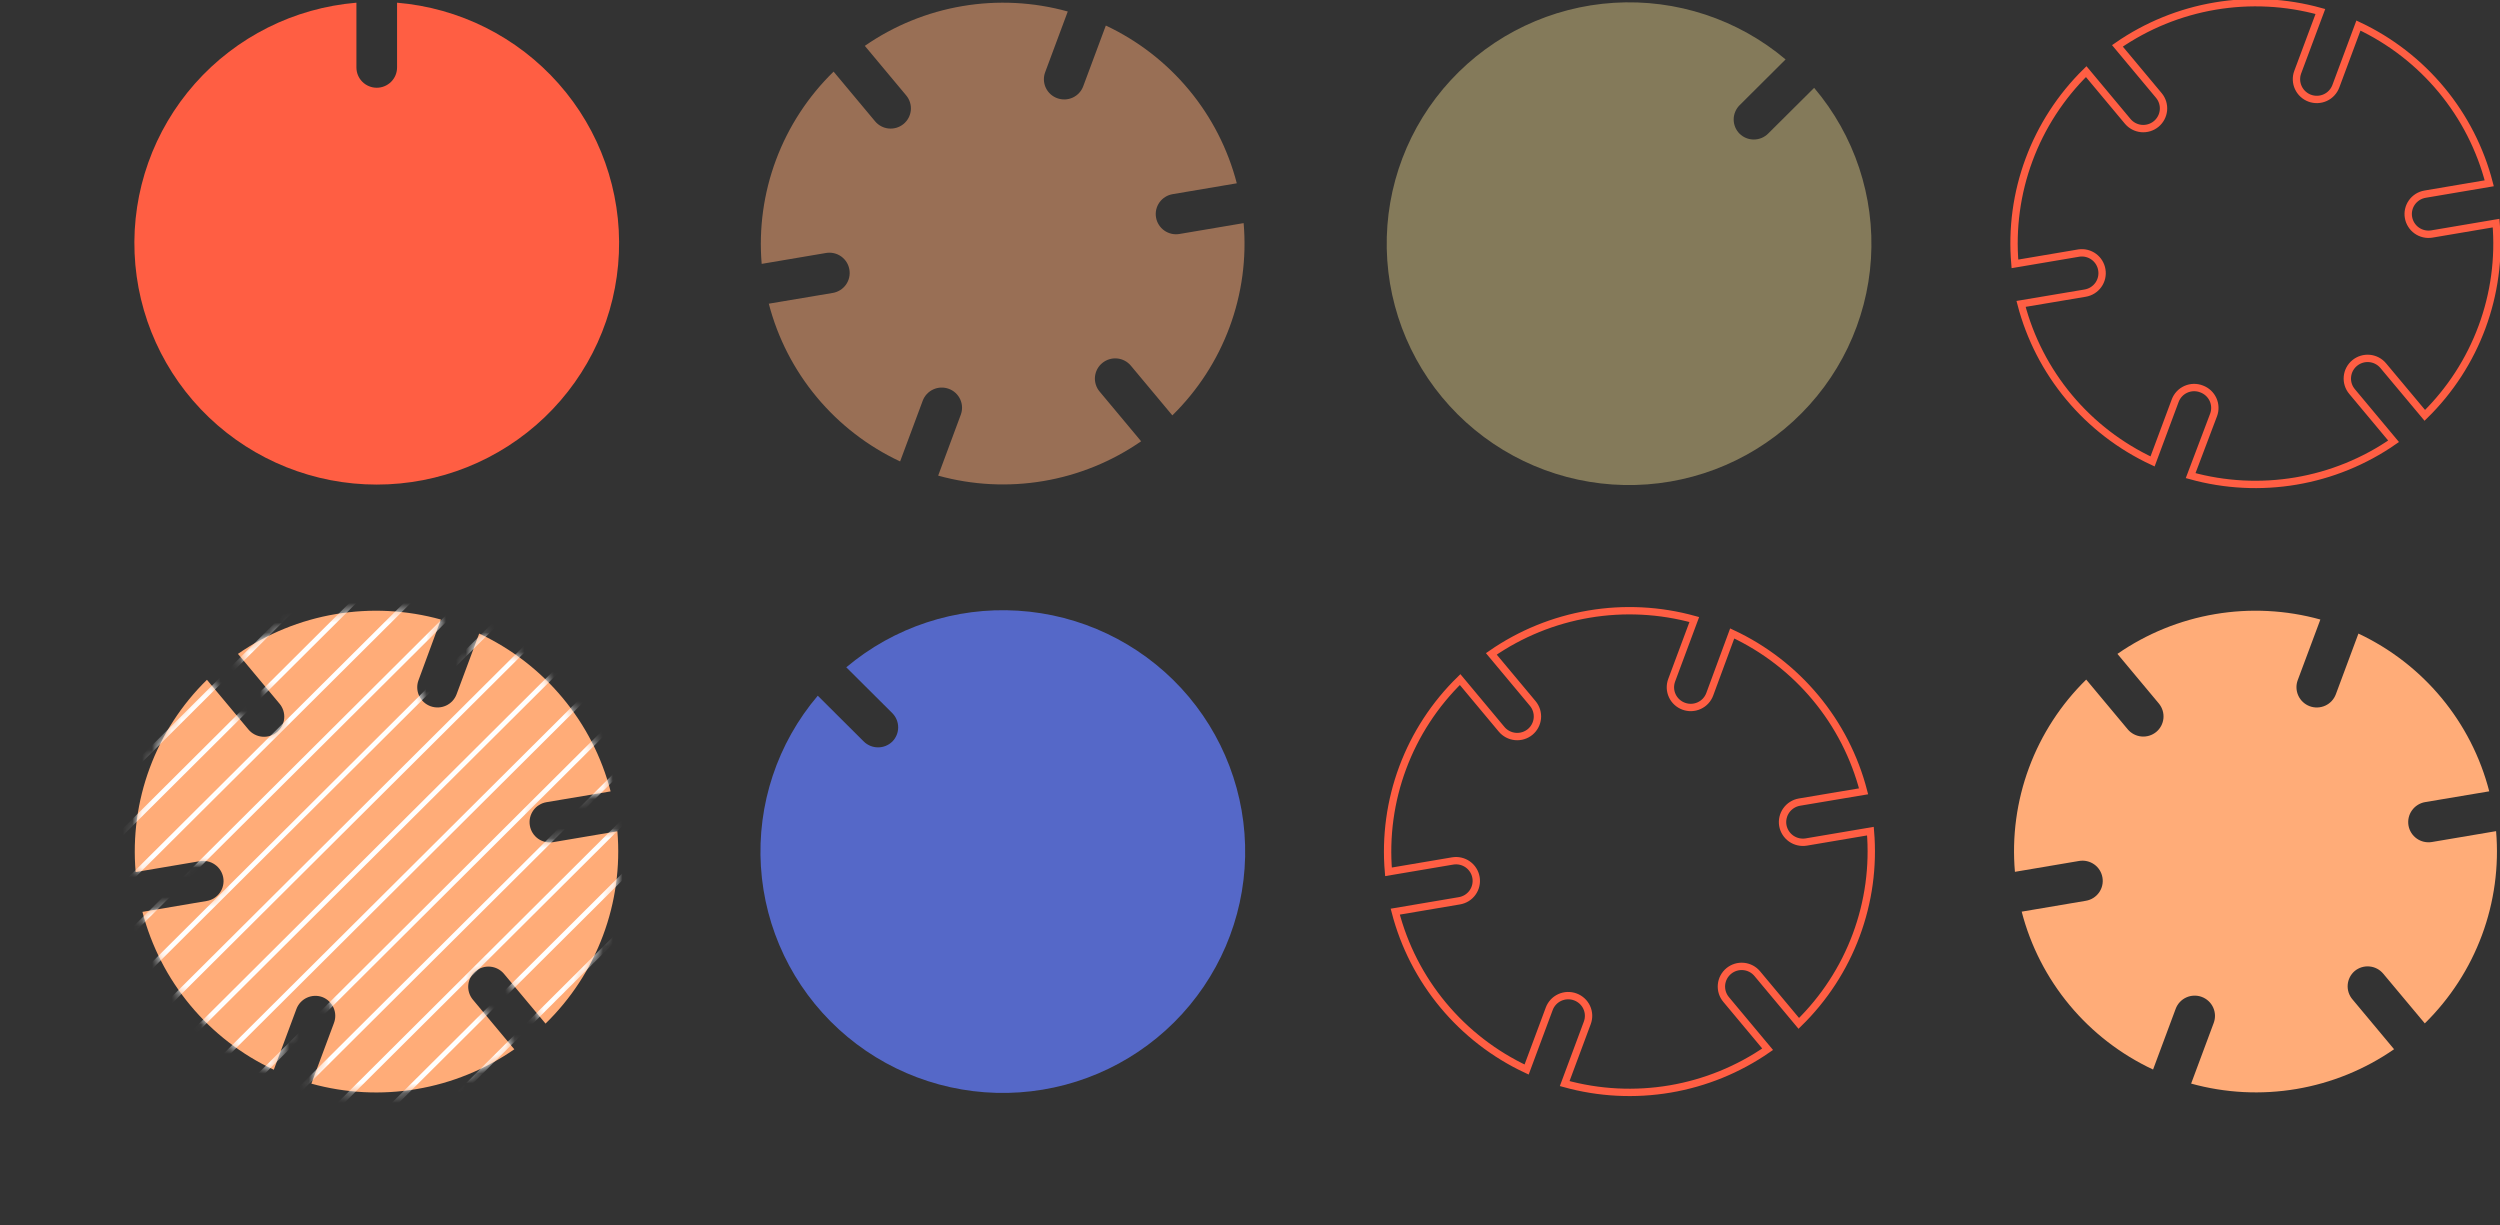 <svg width="255" height="125" viewBox="0 0 255 125" fill="none" xmlns="http://www.w3.org/2000/svg">
<rect x="0" y="0" width="255" height="125" fill="#333333" stroke="none"/>
<g clip-path="url(#clip0_7882_61791)">
<path opacity="0.5" d="M112.439 37.023C112.862 36.677 113.405 36.512 113.95 36.563C114.495 36.615 114.997 36.879 115.347 37.298L119.579 42.367C122.165 39.833 124.157 36.761 125.414 33.372C126.671 29.982 127.161 26.358 126.85 22.758L120.306 23.866C120.037 23.912 119.763 23.905 119.497 23.845C119.232 23.784 118.981 23.673 118.759 23.516C118.537 23.36 118.348 23.161 118.203 22.931C118.058 22.702 117.959 22.446 117.914 22.179C117.868 21.912 117.875 21.639 117.936 21.375C117.996 21.111 118.108 20.862 118.266 20.641C118.423 20.421 118.623 20.233 118.853 20.09C119.083 19.946 119.34 19.849 119.608 19.804L126.152 18.696C125.248 15.202 123.583 11.949 121.275 9.169C118.966 6.388 116.071 4.147 112.795 2.607L110.49 8.798C110.396 9.052 110.253 9.286 110.068 9.484C109.883 9.683 109.661 9.844 109.413 9.957C109.166 10.07 108.899 10.133 108.627 10.143C108.355 10.153 108.084 10.109 107.829 10.014C107.573 9.921 107.339 9.778 107.139 9.594C106.94 9.41 106.778 9.188 106.665 8.942C106.551 8.696 106.488 8.43 106.478 8.159C106.468 7.888 106.512 7.618 106.607 7.364L108.912 1.173C105.415 0.204 101.747 0.016 98.169 0.622C94.591 1.228 91.191 2.613 88.212 4.678L92.443 9.746C92.791 10.168 92.957 10.709 92.905 11.251C92.853 11.794 92.588 12.294 92.167 12.643C91.959 12.815 91.718 12.945 91.459 13.025C91.2 13.105 90.927 13.134 90.657 13.109C90.387 13.084 90.125 13.006 89.885 12.88C89.645 12.755 89.432 12.583 89.259 12.375L85.027 7.306C82.43 9.836 80.427 12.905 79.159 16.294C77.89 19.683 77.389 23.31 77.691 26.915L84.234 25.807C84.506 25.758 84.784 25.764 85.052 25.824C85.321 25.884 85.575 25.997 85.799 26.156C86.024 26.316 86.214 26.518 86.358 26.751C86.503 26.985 86.599 27.245 86.641 27.516C86.728 28.05 86.6 28.597 86.286 29.038C85.972 29.48 85.496 29.781 84.962 29.876L78.418 30.977C79.325 34.474 80.996 37.729 83.311 40.51C85.626 43.291 88.528 45.53 91.811 47.066L94.116 40.875C94.307 40.363 94.695 39.947 95.194 39.719C95.693 39.491 96.262 39.469 96.777 39.659C97.032 39.752 97.267 39.895 97.466 40.079C97.666 40.263 97.827 40.485 97.941 40.731C98.054 40.977 98.118 41.243 98.128 41.514C98.138 41.785 98.094 42.055 97.998 42.309L95.694 48.514C99.19 49.483 102.859 49.671 106.437 49.065C110.015 48.46 113.415 47.075 116.394 45.01L112.162 39.941C111.986 39.732 111.853 39.491 111.772 39.23C111.69 38.97 111.661 38.696 111.687 38.424C111.713 38.153 111.792 37.889 111.921 37.648C112.05 37.408 112.226 37.195 112.439 37.023Z" fill="#FFAC78"/>
<path d="M240.183 37.023C240.606 36.677 241.149 36.512 241.694 36.563C242.239 36.615 242.741 36.879 243.091 37.298L247.33 42.367C249.914 39.831 251.906 36.76 253.162 33.37C254.419 29.981 254.91 26.358 254.601 22.758L248.057 23.866C247.789 23.912 247.514 23.904 247.248 23.844C246.983 23.784 246.732 23.673 246.51 23.516C246.288 23.36 246.099 23.161 245.954 22.931C245.809 22.702 245.711 22.446 245.665 22.179V22.179C245.619 21.912 245.626 21.639 245.687 21.375C245.747 21.111 245.859 20.862 246.017 20.641C246.174 20.421 246.374 20.233 246.604 20.089C246.834 19.946 247.091 19.849 247.359 19.804L253.903 18.696C253.003 15.203 251.341 11.95 249.034 9.169C246.728 6.388 243.835 4.147 240.561 2.607L238.256 8.798C238.161 9.052 238.017 9.286 237.831 9.485C237.646 9.684 237.423 9.845 237.175 9.958C236.927 10.07 236.659 10.134 236.387 10.143C236.114 10.153 235.843 10.109 235.587 10.014V10.014C235.074 9.822 234.658 9.436 234.429 8.94C234.2 8.443 234.177 7.877 234.366 7.364L236.678 1.173C233.181 0.204 229.513 0.015 225.934 0.621C222.356 1.227 218.956 2.612 215.977 4.678L220.209 9.746C220.557 10.168 220.723 10.709 220.671 11.251C220.619 11.794 220.354 12.294 219.933 12.643V12.643C219.724 12.815 219.484 12.945 219.224 13.025C218.965 13.105 218.693 13.134 218.423 13.109C218.153 13.084 217.89 13.006 217.65 12.88C217.41 12.754 217.198 12.583 217.024 12.375L212.793 7.306C210.208 9.841 208.216 12.913 206.96 16.302C205.703 19.691 205.212 23.315 205.522 26.915L212.066 25.807C212.6 25.734 213.141 25.872 213.575 26.191C214.008 26.51 214.299 26.986 214.385 27.516V27.516C214.431 27.783 214.424 28.056 214.363 28.321C214.303 28.585 214.191 28.835 214.034 29.056C213.876 29.277 213.677 29.466 213.446 29.61C213.216 29.755 212.959 29.852 212.691 29.898L206.147 30.998C207.058 34.495 208.733 37.747 211.052 40.525C213.371 43.302 216.277 45.536 219.562 47.066L221.867 40.875C221.962 40.618 222.108 40.382 222.296 40.181C222.484 39.981 222.71 39.82 222.961 39.708C223.213 39.596 223.484 39.535 223.759 39.529C224.035 39.523 224.308 39.572 224.564 39.673V39.673C225.079 39.864 225.497 40.25 225.726 40.746C225.955 41.243 225.976 41.81 225.786 42.323L223.445 48.514C226.942 49.483 230.61 49.671 234.188 49.065C237.766 48.46 241.166 47.075 244.145 45.01L239.913 39.941C239.737 39.733 239.603 39.492 239.521 39.231C239.439 38.971 239.41 38.697 239.435 38.426C239.46 38.154 239.539 37.89 239.667 37.65C239.795 37.409 239.971 37.196 240.183 37.023V37.023Z" stroke="#FF5E43" stroke-width="0.75" stroke-miterlimit="10"/>
<path d="M240.182 99.041C240.391 98.869 240.633 98.74 240.892 98.66C241.151 98.581 241.424 98.553 241.694 98.579C241.964 98.604 242.226 98.683 242.466 98.809C242.706 98.936 242.918 99.108 243.091 99.317L247.33 104.385C249.912 101.848 251.902 98.776 253.159 95.388C254.415 91.999 254.907 88.376 254.601 84.777L248.057 85.885C247.788 85.93 247.514 85.923 247.248 85.863C246.983 85.803 246.732 85.691 246.51 85.535C246.288 85.378 246.099 85.179 245.954 84.95C245.809 84.72 245.71 84.465 245.665 84.198C245.574 83.658 245.701 83.105 246.019 82.659C246.336 82.212 246.818 81.909 247.359 81.815L253.903 80.715C253.003 77.221 251.34 73.968 249.034 71.187C246.728 68.406 243.835 66.166 240.56 64.625L238.256 70.816C238.161 71.071 238.017 71.304 237.831 71.503C237.646 71.703 237.423 71.863 237.175 71.976C236.927 72.089 236.659 72.152 236.387 72.162C236.114 72.172 235.842 72.128 235.587 72.033C235.074 71.841 234.657 71.454 234.429 70.958C234.2 70.462 234.177 69.895 234.366 69.383L236.678 63.192C233.181 62.222 229.513 62.034 225.934 62.64C222.356 63.246 218.956 64.631 215.977 66.696L220.209 71.765C220.556 72.186 220.722 72.727 220.671 73.27C220.619 73.812 220.354 74.313 219.933 74.661C219.51 75.007 218.966 75.172 218.422 75.121C217.877 75.069 217.374 74.805 217.024 74.386L212.793 69.317C210.207 71.852 208.214 74.923 206.957 78.313C205.7 81.702 205.21 85.326 205.522 88.926L212.066 87.818C212.333 87.772 212.608 87.78 212.873 87.84C213.138 87.9 213.388 88.012 213.61 88.168C213.831 88.325 214.02 88.524 214.164 88.753C214.308 88.983 214.405 89.238 214.45 89.505C214.496 89.772 214.489 90.045 214.428 90.309C214.368 90.573 214.256 90.822 214.098 91.043C213.941 91.264 213.741 91.451 213.511 91.595C213.281 91.739 213.024 91.835 212.756 91.88L206.212 92.988C207.117 96.489 208.788 99.749 211.104 102.532C213.421 105.316 216.326 107.556 219.613 109.092L221.918 102.901C222.012 102.647 222.155 102.413 222.34 102.214C222.525 102.015 222.747 101.855 222.994 101.742C223.242 101.629 223.509 101.565 223.781 101.556C224.053 101.546 224.324 101.589 224.579 101.684C225.093 101.875 225.511 102.261 225.74 102.758C225.969 103.255 225.991 103.822 225.8 104.335L223.495 110.526C226.992 111.494 230.661 111.682 234.239 111.077C237.817 110.471 241.217 109.086 244.196 107.021L239.964 101.952C239.786 101.747 239.65 101.509 239.564 101.252C239.478 100.994 239.444 100.722 239.465 100.452C239.485 100.181 239.559 99.917 239.682 99.675C239.805 99.433 239.975 99.218 240.182 99.041Z" fill="#FFAC78"/>
<path d="M176.336 99.041C176.545 98.869 176.786 98.74 177.045 98.66C177.305 98.581 177.577 98.553 177.847 98.579C178.117 98.604 178.38 98.683 178.62 98.809C178.859 98.936 179.072 99.108 179.244 99.317L183.476 104.385C186.067 101.853 188.066 98.783 189.329 95.394C190.592 92.004 191.089 88.379 190.783 84.777L184.239 85.885C183.698 85.975 183.142 85.848 182.694 85.532C182.246 85.216 181.942 84.736 181.847 84.198V84.198C181.757 83.658 181.884 83.105 182.201 82.659C182.519 82.212 183 81.909 183.541 81.815L190.085 80.715C189.179 77.214 187.508 73.956 185.192 71.172C182.875 68.388 179.971 66.148 176.685 64.611L174.395 70.816C174.301 71.071 174.157 71.304 173.972 71.503C173.788 71.702 173.565 71.862 173.318 71.975C173.071 72.089 172.803 72.152 172.531 72.162C172.259 72.171 171.988 72.128 171.733 72.033V72.033C171.478 71.939 171.244 71.796 171.044 71.612C170.844 71.428 170.683 71.207 170.569 70.961C170.456 70.714 170.392 70.448 170.382 70.177C170.373 69.906 170.417 69.636 170.512 69.383L172.817 63.192C169.32 62.223 165.652 62.035 162.073 62.641C158.495 63.246 155.095 64.631 152.116 66.696L156.348 71.765C156.695 72.186 156.861 72.727 156.81 73.27C156.758 73.812 156.493 74.313 156.072 74.661C155.649 75.007 155.105 75.172 154.561 75.121C154.016 75.069 153.513 74.805 153.163 74.386L148.932 69.317C146.339 71.849 144.34 74.918 143.077 78.308C141.813 81.698 141.318 85.323 141.624 88.926L148.168 87.818C148.436 87.772 148.71 87.78 148.975 87.84C149.24 87.9 149.491 88.012 149.712 88.168C149.934 88.325 150.122 88.524 150.266 88.753C150.411 88.983 150.508 89.238 150.553 89.505V89.505C150.599 89.772 150.591 90.045 150.531 90.309C150.471 90.573 150.359 90.822 150.201 91.043C150.044 91.264 149.844 91.451 149.614 91.595C149.383 91.738 149.127 91.835 148.859 91.88L142.315 92.988C143.221 96.489 144.892 99.747 147.209 102.531C149.525 105.315 152.43 107.555 155.715 109.092L158.02 102.901C158.114 102.646 158.258 102.413 158.442 102.214C158.627 102.015 158.85 101.855 159.097 101.742C159.344 101.629 159.612 101.565 159.884 101.555C160.155 101.546 160.427 101.589 160.682 101.684V101.684C160.937 101.778 161.171 101.921 161.371 102.105C161.571 102.289 161.732 102.51 161.846 102.757C161.959 103.003 162.023 103.269 162.032 103.54C162.042 103.811 161.998 104.081 161.903 104.335L159.598 110.526C163.095 111.494 166.763 111.682 170.342 111.077C173.92 110.471 177.32 109.086 180.299 107.021L176.067 101.952C175.891 101.744 175.759 101.503 175.677 101.244C175.596 100.985 175.567 100.712 175.592 100.441C175.617 100.17 175.695 99.907 175.823 99.667C175.951 99.427 176.125 99.214 176.336 99.041Z" stroke="#FF5E43" stroke-width="0.75" stroke-miterlimit="10"/>
<path d="M86.321 68.065L91.018 72.742C91.4 73.129 91.614 73.649 91.614 74.191C91.614 74.733 91.4 75.253 91.018 75.639C90.63 76.019 90.108 76.232 89.564 76.232C89.02 76.232 88.497 76.019 88.11 75.639L83.413 70.961C79.293 75.811 77.216 82.058 77.614 88.398C78.012 94.737 80.855 100.678 85.549 104.979C90.243 109.28 96.424 111.607 102.801 111.475C109.178 111.343 115.257 108.761 119.767 104.269C124.277 99.778 126.87 93.724 127.003 87.374C127.135 81.023 124.798 74.867 120.48 70.192C116.161 65.518 110.196 62.686 103.83 62.29C97.464 61.893 91.191 63.962 86.321 68.065Z" fill="#5568C8"/>
<path d="M185.039 8.964L180.342 13.635C179.955 14.017 179.432 14.231 178.888 14.231C178.343 14.231 177.82 14.017 177.433 13.635C177.05 13.25 176.835 12.729 176.835 12.187C176.835 11.644 177.05 11.124 177.433 10.738L182.13 6.061C177.261 1.958 170.987 -0.111 164.621 0.286C158.256 0.682 152.29 3.514 147.971 8.188C143.653 12.863 141.316 19.019 141.449 25.369C141.582 31.72 144.174 37.774 148.684 42.265C153.194 46.757 159.273 49.339 165.65 49.471C172.027 49.603 178.208 47.276 182.902 42.975C187.596 38.674 190.44 32.733 190.838 26.394C191.236 20.054 189.158 13.807 185.039 8.957V8.964Z" fill="#847A5A"/>
<path d="M40.5 0.275V6.886C40.5 7.433 40.281 7.958 39.893 8.345C39.504 8.732 38.977 8.95 38.427 8.95C37.878 8.95 37.351 8.732 36.962 8.345C36.574 7.958 36.355 7.433 36.355 6.886V0.275C30.001 0.807 24.099 3.765 19.882 8.529C15.665 13.293 13.46 19.495 13.728 25.84C13.995 32.185 16.715 38.182 21.317 42.577C25.92 46.973 32.05 49.427 38.427 49.427C44.804 49.427 50.935 46.973 55.537 42.577C60.14 38.182 62.859 32.185 63.127 25.84C63.394 19.495 61.19 13.293 56.973 8.529C52.756 3.765 46.854 0.807 40.5 0.275Z" fill="#FF5E43"/>
<path d="M28.248 74.683C27.825 75.029 27.282 75.194 26.737 75.143C26.192 75.091 25.69 74.827 25.34 74.408L21.108 69.339C18.522 71.874 16.53 74.945 15.273 78.334C14.016 81.724 13.526 85.348 13.837 88.948L20.381 87.84C20.649 87.794 20.924 87.801 21.189 87.861C21.455 87.921 21.706 88.033 21.928 88.19C22.15 88.346 22.339 88.545 22.484 88.775C22.629 89.004 22.727 89.26 22.773 89.527C22.819 89.794 22.811 90.068 22.75 90.332C22.689 90.596 22.577 90.846 22.419 91.067C22.26 91.288 22.06 91.475 21.829 91.618C21.598 91.762 21.34 91.858 21.072 91.902L14.528 93.01C15.434 96.51 17.105 99.769 19.421 102.553C21.738 105.336 24.642 107.576 27.928 109.114L30.233 102.923C30.327 102.668 30.471 102.435 30.655 102.236C30.84 102.037 31.062 101.876 31.31 101.763C31.557 101.65 31.824 101.587 32.096 101.577C32.368 101.567 32.639 101.611 32.894 101.706C33.397 101.905 33.802 102.293 34.021 102.786C34.24 103.278 34.256 103.837 34.065 104.342L31.76 110.533C35.257 111.501 38.925 111.69 42.503 111.084C46.082 110.478 49.481 109.093 52.46 107.028L48.229 101.96C47.881 101.538 47.715 100.997 47.767 100.455C47.819 99.912 48.084 99.412 48.505 99.063C48.714 98.891 48.955 98.761 49.215 98.682C49.474 98.603 49.746 98.575 50.017 98.6C50.287 98.626 50.549 98.704 50.789 98.831C51.028 98.958 51.241 99.13 51.413 99.338L55.645 104.407C58.241 101.876 60.244 98.806 61.511 95.415C62.778 92.024 63.278 88.397 62.974 84.791L56.43 85.899C56.163 85.945 55.888 85.937 55.623 85.877C55.358 85.817 55.108 85.705 54.886 85.549C54.665 85.392 54.476 85.193 54.332 84.964C54.188 84.734 54.09 84.479 54.045 84.212C53.999 83.944 54.005 83.67 54.065 83.405C54.125 83.14 54.237 82.889 54.394 82.667C54.551 82.445 54.751 82.256 54.982 82.111C55.213 81.966 55.471 81.868 55.74 81.823L62.283 80.722C61.376 77.222 59.703 73.964 57.385 71.182C55.068 68.4 52.162 66.161 48.876 64.625L46.571 70.816C46.38 71.329 45.992 71.745 45.493 71.973C44.994 72.201 44.425 72.222 43.91 72.033C43.654 71.939 43.42 71.796 43.22 71.612C43.021 71.428 42.859 71.207 42.746 70.961C42.632 70.714 42.569 70.448 42.559 70.177C42.549 69.906 42.593 69.636 42.688 69.383L44.971 63.192C41.475 62.223 37.806 62.035 34.228 62.641C30.65 63.246 27.25 64.631 24.271 66.696L28.503 71.765C28.68 71.972 28.814 72.213 28.898 72.472C28.981 72.732 29.012 73.005 28.988 73.277C28.965 73.549 28.887 73.813 28.76 74.054C28.633 74.295 28.459 74.509 28.248 74.683Z" fill="#FFAC78"/>
<mask id="mask0_7882_61791" style="mask-type:alpha" maskUnits="userSpaceOnUse" x="13" y="62" width="51" height="50">
<path d="M28.248 74.683C27.825 75.029 27.282 75.194 26.737 75.143C26.192 75.091 25.69 74.827 25.34 74.408L21.108 69.339C18.522 71.874 16.53 74.945 15.273 78.334C14.016 81.724 13.526 85.348 13.837 88.948L20.381 87.84C20.649 87.794 20.924 87.801 21.189 87.861C21.455 87.921 21.706 88.033 21.928 88.19C22.15 88.346 22.339 88.545 22.484 88.775C22.629 89.004 22.727 89.26 22.773 89.527C22.819 89.794 22.811 90.068 22.75 90.332C22.689 90.596 22.577 90.846 22.419 91.067C22.26 91.288 22.06 91.475 21.829 91.618C21.598 91.762 21.34 91.858 21.072 91.902L14.528 93.01C15.434 96.51 17.105 99.769 19.421 102.553C21.738 105.336 24.642 107.576 27.928 109.114L30.233 102.923C30.327 102.668 30.471 102.435 30.655 102.236C30.84 102.037 31.062 101.876 31.31 101.763C31.557 101.65 31.824 101.587 32.096 101.577C32.368 101.567 32.639 101.611 32.894 101.706C33.397 101.905 33.802 102.293 34.021 102.786C34.24 103.278 34.256 103.837 34.065 104.342L31.76 110.533C35.257 111.501 38.925 111.69 42.503 111.084C46.082 110.478 49.481 109.093 52.46 107.028L48.229 101.96C47.881 101.538 47.715 100.997 47.767 100.455C47.819 99.912 48.084 99.412 48.505 99.063C48.714 98.891 48.955 98.761 49.215 98.682C49.474 98.603 49.746 98.575 50.017 98.6C50.287 98.626 50.549 98.704 50.789 98.831C51.028 98.958 51.241 99.13 51.413 99.338L55.645 104.407C58.241 101.876 60.244 98.806 61.511 95.415C62.778 92.024 63.278 88.397 62.974 84.791L56.43 85.899C56.163 85.945 55.888 85.937 55.623 85.877C55.358 85.817 55.108 85.705 54.886 85.549C54.665 85.392 54.476 85.193 54.332 84.964C54.188 84.734 54.09 84.479 54.045 84.212C53.999 83.944 54.005 83.67 54.065 83.405C54.125 83.14 54.237 82.889 54.394 82.667C54.551 82.445 54.751 82.256 54.982 82.111C55.213 81.966 55.471 81.868 55.74 81.823L62.283 80.722C61.376 77.222 59.703 73.964 57.385 71.182C55.068 68.4 52.162 66.161 48.876 64.625L46.571 70.816C46.38 71.329 45.992 71.745 45.493 71.973C44.994 72.201 44.425 72.222 43.91 72.033C43.654 71.939 43.42 71.796 43.22 71.612C43.021 71.428 42.859 71.207 42.746 70.961C42.632 70.714 42.569 70.448 42.559 70.177C42.549 69.906 42.593 69.636 42.688 69.383L44.971 63.192C41.475 62.223 37.806 62.035 34.228 62.641C30.65 63.246 27.25 64.631 24.271 66.696L28.503 71.765C28.68 71.972 28.814 72.213 28.898 72.472C28.981 72.732 29.012 73.005 28.988 73.277C28.965 73.549 28.887 73.813 28.76 74.054C28.633 74.295 28.459 74.509 28.248 74.683Z" fill="#FFAC78"/>
</mask>
<g mask="url(#mask0_7882_61791)">
<path d="M39.088 124.783L76.744 87.282" stroke="white" stroke-width="0.5" stroke-miterlimit="10"/>
<path d="M36.31 122.017L73.967 84.516" stroke="white" stroke-width="0.5" stroke-miterlimit="10"/>
<path d="M33.533 119.251L71.197 81.75" stroke="white" stroke-width="0.5" stroke-miterlimit="10"/>
<path d="M30.756 116.485L68.419 78.984" stroke="white" stroke-width="0.5" stroke-miterlimit="10"/>
<path d="M27.985 113.719L65.642 76.218" stroke="white" stroke-width="0.5" stroke-miterlimit="10"/>
<path d="M25.208 110.96L62.864 73.452" stroke="white" stroke-width="0.5" stroke-miterlimit="10"/>
<path d="M22.431 108.194L60.087 70.693" stroke="white" stroke-width="0.5" stroke-miterlimit="10"/>
<path d="M19.653 105.428L57.31 67.927" stroke="white" stroke-width="0.5" stroke-miterlimit="10"/>
<path d="M16.876 102.662L54.532 65.161" stroke="white" stroke-width="0.5" stroke-miterlimit="10"/>
<path d="M14.098 99.896L51.754 62.395" stroke="white" stroke-width="0.5" stroke-miterlimit="10"/>
<path d="M11.32 97.13L48.984 59.629" stroke="white" stroke-width="0.5" stroke-miterlimit="10"/>
<path d="M8.543 94.364L46.207 56.863" stroke="white" stroke-width="0.5" stroke-miterlimit="10"/>
<path d="M5.772 91.598L43.429 54.097" stroke="white" stroke-width="0.5" stroke-miterlimit="10"/>
<path d="M2.995 88.839L40.651 51.331" stroke="white" stroke-width="0.5" stroke-miterlimit="10"/>
<path d="M0.218 86.073L37.874 48.572" stroke="white" stroke-width="0.5" stroke-miterlimit="10"/>
</g>
</g>
<defs>
<clipPath id="clip0_7882_61791">
<rect width="255" height="125" fill="white"/>
</clipPath>
</defs>
</svg>
